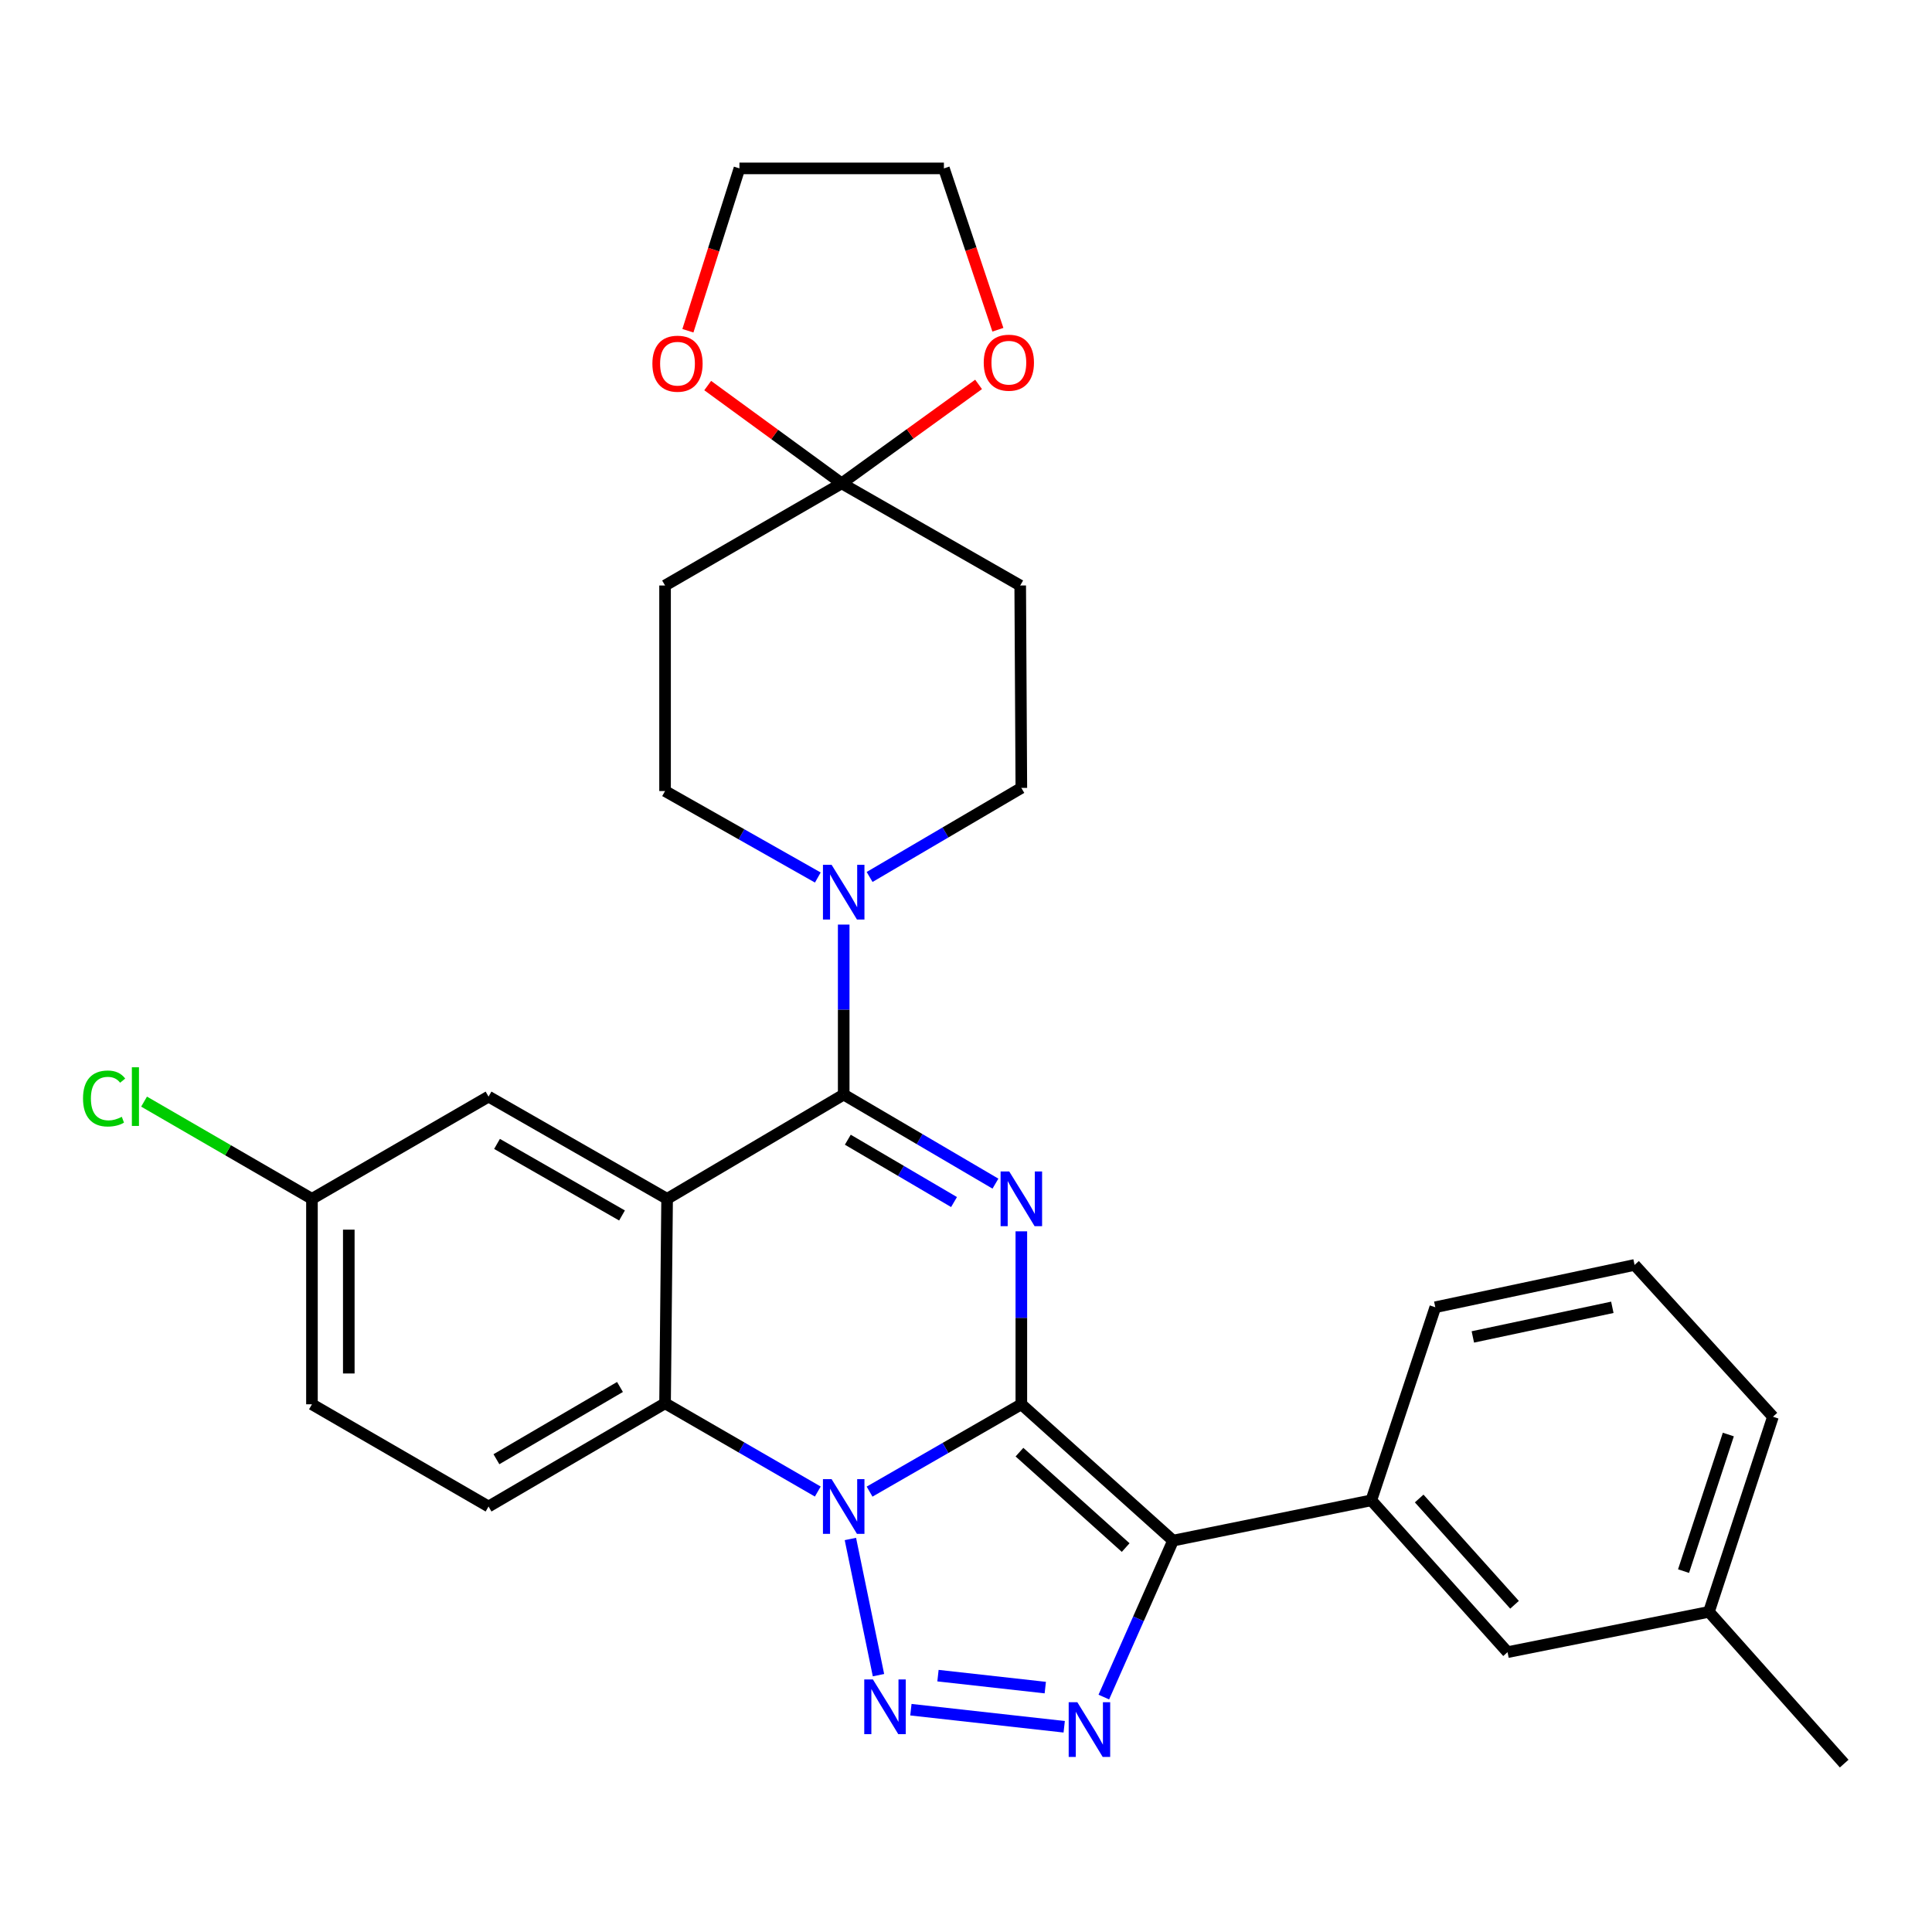 <?xml version='1.0' encoding='iso-8859-1'?>
<svg version='1.1' baseProfile='full'
              xmlns='http://www.w3.org/2000/svg'
                      xmlns:rdkit='http://www.rdkit.org/xml'
                      xmlns:xlink='http://www.w3.org/1999/xlink'
                  xml:space='preserve'
width='1000px' height='1000px' viewBox='0 0 1000 1000'>
<!-- END OF HEADER -->
<rect style='opacity:1.0;fill:#FFFFFF;stroke:none' width='1000' height='1000' x='0' y='0'> </rect>
<path class='bond-0' d='M 528.644,726.861 L 489.367,749.461' style='fill:none;fill-rule:evenodd;stroke:#000000;stroke-width:6px;stroke-linecap:butt;stroke-linejoin:miter;stroke-opacity:1' />
<path class='bond-0' d='M 489.367,749.461 L 450.09,772.061' style='fill:none;fill-rule:evenodd;stroke:#0000FF;stroke-width:6px;stroke-linecap:butt;stroke-linejoin:miter;stroke-opacity:1' />
<path class='bond-1' d='M 528.644,726.861 L 528.644,682.099' style='fill:none;fill-rule:evenodd;stroke:#000000;stroke-width:6px;stroke-linecap:butt;stroke-linejoin:miter;stroke-opacity:1' />
<path class='bond-1' d='M 528.644,682.099 L 528.644,637.336' style='fill:none;fill-rule:evenodd;stroke:#0000FF;stroke-width:6px;stroke-linecap:butt;stroke-linejoin:miter;stroke-opacity:1' />
<path class='bond-2' d='M 528.644,726.861 L 607.167,797.417' style='fill:none;fill-rule:evenodd;stroke:#000000;stroke-width:6px;stroke-linecap:butt;stroke-linejoin:miter;stroke-opacity:1' />
<path class='bond-2' d='M 527.677,751.629 L 582.643,801.018' style='fill:none;fill-rule:evenodd;stroke:#000000;stroke-width:6px;stroke-linecap:butt;stroke-linejoin:miter;stroke-opacity:1' />
<path class='bond-4' d='M 440.164,796.574 L 454.7,867.063' style='fill:none;fill-rule:evenodd;stroke:#0000FF;stroke-width:6px;stroke-linecap:butt;stroke-linejoin:miter;stroke-opacity:1' />
<path class='bond-7' d='M 423.288,772.019 L 383.761,749.18' style='fill:none;fill-rule:evenodd;stroke:#0000FF;stroke-width:6px;stroke-linecap:butt;stroke-linejoin:miter;stroke-opacity:1' />
<path class='bond-7' d='M 383.761,749.18 L 344.233,726.342' style='fill:none;fill-rule:evenodd;stroke:#000000;stroke-width:6px;stroke-linecap:butt;stroke-linejoin:miter;stroke-opacity:1' />
<path class='bond-3' d='M 515.239,612.65 L 475.968,589.601' style='fill:none;fill-rule:evenodd;stroke:#0000FF;stroke-width:6px;stroke-linecap:butt;stroke-linejoin:miter;stroke-opacity:1' />
<path class='bond-3' d='M 475.968,589.601 L 436.698,566.552' style='fill:none;fill-rule:evenodd;stroke:#000000;stroke-width:6px;stroke-linecap:butt;stroke-linejoin:miter;stroke-opacity:1' />
<path class='bond-3' d='M 493.805,622.181 L 466.316,606.047' style='fill:none;fill-rule:evenodd;stroke:#0000FF;stroke-width:6px;stroke-linecap:butt;stroke-linejoin:miter;stroke-opacity:1' />
<path class='bond-3' d='M 466.316,606.047 L 438.827,589.912' style='fill:none;fill-rule:evenodd;stroke:#000000;stroke-width:6px;stroke-linecap:butt;stroke-linejoin:miter;stroke-opacity:1' />
<path class='bond-6' d='M 607.167,797.417 L 589.253,837.907' style='fill:none;fill-rule:evenodd;stroke:#000000;stroke-width:6px;stroke-linecap:butt;stroke-linejoin:miter;stroke-opacity:1' />
<path class='bond-6' d='M 589.253,837.907 L 571.338,878.398' style='fill:none;fill-rule:evenodd;stroke:#0000FF;stroke-width:6px;stroke-linecap:butt;stroke-linejoin:miter;stroke-opacity:1' />
<path class='bond-10' d='M 607.167,797.417 L 709.791,776.568' style='fill:none;fill-rule:evenodd;stroke:#000000;stroke-width:6px;stroke-linecap:butt;stroke-linejoin:miter;stroke-opacity:1' />
<path class='bond-5' d='M 436.698,566.552 L 345.293,620.518' style='fill:none;fill-rule:evenodd;stroke:#000000;stroke-width:6px;stroke-linecap:butt;stroke-linejoin:miter;stroke-opacity:1' />
<path class='bond-8' d='M 436.698,566.552 L 436.698,522.559' style='fill:none;fill-rule:evenodd;stroke:#000000;stroke-width:6px;stroke-linecap:butt;stroke-linejoin:miter;stroke-opacity:1' />
<path class='bond-8' d='M 436.698,522.559 L 436.698,478.566' style='fill:none;fill-rule:evenodd;stroke:#0000FF;stroke-width:6px;stroke-linecap:butt;stroke-linejoin:miter;stroke-opacity:1' />
<path class='bond-30' d='M 471.479,884.934 L 550.826,893.776' style='fill:none;fill-rule:evenodd;stroke:#0000FF;stroke-width:6px;stroke-linecap:butt;stroke-linejoin:miter;stroke-opacity:1' />
<path class='bond-30' d='M 485.493,867.308 L 541.035,873.498' style='fill:none;fill-rule:evenodd;stroke:#0000FF;stroke-width:6px;stroke-linecap:butt;stroke-linejoin:miter;stroke-opacity:1' />
<path class='bond-13' d='M 345.293,620.518 L 252.87,567.601' style='fill:none;fill-rule:evenodd;stroke:#000000;stroke-width:6px;stroke-linecap:butt;stroke-linejoin:miter;stroke-opacity:1' />
<path class='bond-13' d='M 321.954,629.129 L 257.259,592.087' style='fill:none;fill-rule:evenodd;stroke:#000000;stroke-width:6px;stroke-linecap:butt;stroke-linejoin:miter;stroke-opacity:1' />
<path class='bond-31' d='M 345.293,620.518 L 344.233,726.342' style='fill:none;fill-rule:evenodd;stroke:#000000;stroke-width:6px;stroke-linecap:butt;stroke-linejoin:miter;stroke-opacity:1' />
<path class='bond-14' d='M 344.233,726.342 L 252.87,779.767' style='fill:none;fill-rule:evenodd;stroke:#000000;stroke-width:6px;stroke-linecap:butt;stroke-linejoin:miter;stroke-opacity:1' />
<path class='bond-14' d='M 320.903,717.894 L 256.949,755.292' style='fill:none;fill-rule:evenodd;stroke:#000000;stroke-width:6px;stroke-linecap:butt;stroke-linejoin:miter;stroke-opacity:1' />
<path class='bond-15' d='M 450.104,453.919 L 489.374,430.87' style='fill:none;fill-rule:evenodd;stroke:#0000FF;stroke-width:6px;stroke-linecap:butt;stroke-linejoin:miter;stroke-opacity:1' />
<path class='bond-15' d='M 489.374,430.87 L 528.644,407.821' style='fill:none;fill-rule:evenodd;stroke:#000000;stroke-width:6px;stroke-linecap:butt;stroke-linejoin:miter;stroke-opacity:1' />
<path class='bond-16' d='M 423.302,454.204 L 383.768,431.823' style='fill:none;fill-rule:evenodd;stroke:#0000FF;stroke-width:6px;stroke-linecap:butt;stroke-linejoin:miter;stroke-opacity:1' />
<path class='bond-16' d='M 383.768,431.823 L 344.233,409.442' style='fill:none;fill-rule:evenodd;stroke:#000000;stroke-width:6px;stroke-linecap:butt;stroke-linejoin:miter;stroke-opacity:1' />
<path class='bond-9' d='M 435.649,250.182 L 344.233,303.057' style='fill:none;fill-rule:evenodd;stroke:#000000;stroke-width:6px;stroke-linecap:butt;stroke-linejoin:miter;stroke-opacity:1' />
<path class='bond-17' d='M 435.649,250.182 L 471.081,224.576' style='fill:none;fill-rule:evenodd;stroke:#000000;stroke-width:6px;stroke-linecap:butt;stroke-linejoin:miter;stroke-opacity:1' />
<path class='bond-17' d='M 471.081,224.576 L 506.512,198.969' style='fill:none;fill-rule:evenodd;stroke:#FF0000;stroke-width:6px;stroke-linecap:butt;stroke-linejoin:miter;stroke-opacity:1' />
<path class='bond-18' d='M 435.649,250.182 L 400.977,224.877' style='fill:none;fill-rule:evenodd;stroke:#000000;stroke-width:6px;stroke-linecap:butt;stroke-linejoin:miter;stroke-opacity:1' />
<path class='bond-18' d='M 400.977,224.877 L 366.305,199.572' style='fill:none;fill-rule:evenodd;stroke:#FF0000;stroke-width:6px;stroke-linecap:butt;stroke-linejoin:miter;stroke-opacity:1' />
<path class='bond-34' d='M 435.649,250.182 L 528.061,303.057' style='fill:none;fill-rule:evenodd;stroke:#000000;stroke-width:6px;stroke-linecap:butt;stroke-linejoin:miter;stroke-opacity:1' />
<path class='bond-19' d='M 709.791,776.568 L 780.305,855.155' style='fill:none;fill-rule:evenodd;stroke:#000000;stroke-width:6px;stroke-linecap:butt;stroke-linejoin:miter;stroke-opacity:1' />
<path class='bond-19' d='M 734.562,775.621 L 783.921,830.631' style='fill:none;fill-rule:evenodd;stroke:#000000;stroke-width:6px;stroke-linecap:butt;stroke-linejoin:miter;stroke-opacity:1' />
<path class='bond-24' d='M 709.791,776.568 L 742.908,676.624' style='fill:none;fill-rule:evenodd;stroke:#000000;stroke-width:6px;stroke-linecap:butt;stroke-linejoin:miter;stroke-opacity:1' />
<path class='bond-11' d='M 344.233,303.057 L 344.233,409.442' style='fill:none;fill-rule:evenodd;stroke:#000000;stroke-width:6px;stroke-linecap:butt;stroke-linejoin:miter;stroke-opacity:1' />
<path class='bond-12' d='M 528.061,303.057 L 528.644,407.821' style='fill:none;fill-rule:evenodd;stroke:#000000;stroke-width:6px;stroke-linecap:butt;stroke-linejoin:miter;stroke-opacity:1' />
<path class='bond-20' d='M 252.87,567.601 L 161.465,620.518' style='fill:none;fill-rule:evenodd;stroke:#000000;stroke-width:6px;stroke-linecap:butt;stroke-linejoin:miter;stroke-opacity:1' />
<path class='bond-21' d='M 252.87,779.767 L 161.465,726.861' style='fill:none;fill-rule:evenodd;stroke:#000000;stroke-width:6px;stroke-linecap:butt;stroke-linejoin:miter;stroke-opacity:1' />
<path class='bond-26' d='M 516.505,170.676 L 502.536,128.919' style='fill:none;fill-rule:evenodd;stroke:#FF0000;stroke-width:6px;stroke-linecap:butt;stroke-linejoin:miter;stroke-opacity:1' />
<path class='bond-26' d='M 502.536,128.919 L 488.567,87.161' style='fill:none;fill-rule:evenodd;stroke:#000000;stroke-width:6px;stroke-linecap:butt;stroke-linejoin:miter;stroke-opacity:1' />
<path class='bond-27' d='M 356.06,171.195 L 369.396,129.178' style='fill:none;fill-rule:evenodd;stroke:#FF0000;stroke-width:6px;stroke-linecap:butt;stroke-linejoin:miter;stroke-opacity:1' />
<path class='bond-27' d='M 369.396,129.178 L 382.732,87.161' style='fill:none;fill-rule:evenodd;stroke:#000000;stroke-width:6px;stroke-linecap:butt;stroke-linejoin:miter;stroke-opacity:1' />
<path class='bond-22' d='M 780.305,855.155 L 884.551,834.295' style='fill:none;fill-rule:evenodd;stroke:#000000;stroke-width:6px;stroke-linecap:butt;stroke-linejoin:miter;stroke-opacity:1' />
<path class='bond-23' d='M 161.465,620.518 L 118.018,595.356' style='fill:none;fill-rule:evenodd;stroke:#000000;stroke-width:6px;stroke-linecap:butt;stroke-linejoin:miter;stroke-opacity:1' />
<path class='bond-23' d='M 118.018,595.356 L 74.571,570.195' style='fill:none;fill-rule:evenodd;stroke:#00CC00;stroke-width:6px;stroke-linecap:butt;stroke-linejoin:miter;stroke-opacity:1' />
<path class='bond-32' d='M 161.465,620.518 L 161.465,726.861' style='fill:none;fill-rule:evenodd;stroke:#000000;stroke-width:6px;stroke-linecap:butt;stroke-linejoin:miter;stroke-opacity:1' />
<path class='bond-32' d='M 180.534,636.469 L 180.534,710.909' style='fill:none;fill-rule:evenodd;stroke:#000000;stroke-width:6px;stroke-linecap:butt;stroke-linejoin:miter;stroke-opacity:1' />
<path class='bond-29' d='M 884.551,834.295 L 954.545,912.839' style='fill:none;fill-rule:evenodd;stroke:#000000;stroke-width:6px;stroke-linecap:butt;stroke-linejoin:miter;stroke-opacity:1' />
<path class='bond-33' d='M 884.551,834.295 L 917.668,733.302' style='fill:none;fill-rule:evenodd;stroke:#000000;stroke-width:6px;stroke-linecap:butt;stroke-linejoin:miter;stroke-opacity:1' />
<path class='bond-33' d='M 871.398,813.204 L 894.58,742.509' style='fill:none;fill-rule:evenodd;stroke:#000000;stroke-width:6px;stroke-linecap:butt;stroke-linejoin:miter;stroke-opacity:1' />
<path class='bond-25' d='M 742.908,676.624 L 846.052,654.726' style='fill:none;fill-rule:evenodd;stroke:#000000;stroke-width:6px;stroke-linecap:butt;stroke-linejoin:miter;stroke-opacity:1' />
<path class='bond-25' d='M 762.34,691.993 L 834.541,676.664' style='fill:none;fill-rule:evenodd;stroke:#000000;stroke-width:6px;stroke-linecap:butt;stroke-linejoin:miter;stroke-opacity:1' />
<path class='bond-28' d='M 846.052,654.726 L 917.668,733.302' style='fill:none;fill-rule:evenodd;stroke:#000000;stroke-width:6px;stroke-linecap:butt;stroke-linejoin:miter;stroke-opacity:1' />
<path class='bond-35' d='M 488.567,87.161 L 382.732,87.161' style='fill:none;fill-rule:evenodd;stroke:#000000;stroke-width:6px;stroke-linecap:butt;stroke-linejoin:miter;stroke-opacity:1' />
<path  class='atom-1' d='M 430.438 765.607
L 439.718 780.607
Q 440.638 782.087, 442.118 784.767
Q 443.598 787.447, 443.678 787.607
L 443.678 765.607
L 447.438 765.607
L 447.438 793.927
L 443.558 793.927
L 433.598 777.527
Q 432.438 775.607, 431.198 773.407
Q 429.998 771.207, 429.638 770.527
L 429.638 793.927
L 425.958 793.927
L 425.958 765.607
L 430.438 765.607
' fill='#0000FF'/>
<path  class='atom-2' d='M 522.384 606.358
L 531.664 621.358
Q 532.584 622.838, 534.064 625.518
Q 535.544 628.198, 535.624 628.358
L 535.624 606.358
L 539.384 606.358
L 539.384 634.678
L 535.504 634.678
L 525.544 618.278
Q 524.384 616.358, 523.144 614.158
Q 521.944 611.958, 521.584 611.278
L 521.584 634.678
L 517.904 634.678
L 517.904 606.358
L 522.384 606.358
' fill='#0000FF'/>
<path  class='atom-5' d='M 451.817 869.281
L 461.097 884.281
Q 462.017 885.761, 463.497 888.441
Q 464.977 891.121, 465.057 891.281
L 465.057 869.281
L 468.817 869.281
L 468.817 897.601
L 464.937 897.601
L 454.977 881.201
Q 453.817 879.281, 452.577 877.081
Q 451.377 874.881, 451.017 874.201
L 451.017 897.601
L 447.337 897.601
L 447.337 869.281
L 451.817 869.281
' fill='#0000FF'/>
<path  class='atom-7' d='M 557.63 881.072
L 566.91 896.072
Q 567.83 897.552, 569.31 900.232
Q 570.79 902.912, 570.87 903.072
L 570.87 881.072
L 574.63 881.072
L 574.63 909.392
L 570.75 909.392
L 560.79 892.992
Q 559.63 891.072, 558.39 888.872
Q 557.19 886.672, 556.83 885.992
L 556.83 909.392
L 553.15 909.392
L 553.15 881.072
L 557.63 881.072
' fill='#0000FF'/>
<path  class='atom-9' d='M 430.438 447.627
L 439.718 462.627
Q 440.638 464.107, 442.118 466.787
Q 443.598 469.467, 443.678 469.627
L 443.678 447.627
L 447.438 447.627
L 447.438 475.947
L 443.558 475.947
L 433.598 459.547
Q 432.438 457.627, 431.198 455.427
Q 429.998 453.227, 429.638 452.547
L 429.638 475.947
L 425.958 475.947
L 425.958 447.627
L 430.438 447.627
' fill='#0000FF'/>
<path  class='atom-18' d='M 509.182 187.725
Q 509.182 180.925, 512.542 177.125
Q 515.902 173.325, 522.182 173.325
Q 528.462 173.325, 531.822 177.125
Q 535.182 180.925, 535.182 187.725
Q 535.182 194.605, 531.782 198.525
Q 528.382 202.405, 522.182 202.405
Q 515.942 202.405, 512.542 198.525
Q 509.182 194.645, 509.182 187.725
M 522.182 199.205
Q 526.502 199.205, 528.822 196.325
Q 531.182 193.405, 531.182 187.725
Q 531.182 182.165, 528.822 179.365
Q 526.502 176.525, 522.182 176.525
Q 517.862 176.525, 515.502 179.325
Q 513.182 182.125, 513.182 187.725
Q 513.182 193.445, 515.502 196.325
Q 517.862 199.205, 522.182 199.205
' fill='#FF0000'/>
<path  class='atom-19' d='M 337.675 188.244
Q 337.675 181.444, 341.035 177.644
Q 344.395 173.844, 350.675 173.844
Q 356.955 173.844, 360.315 177.644
Q 363.675 181.444, 363.675 188.244
Q 363.675 195.124, 360.275 199.044
Q 356.875 202.924, 350.675 202.924
Q 344.435 202.924, 341.035 199.044
Q 337.675 195.164, 337.675 188.244
M 350.675 199.724
Q 354.995 199.724, 357.315 196.844
Q 359.675 193.924, 359.675 188.244
Q 359.675 182.684, 357.315 179.884
Q 354.995 177.044, 350.675 177.044
Q 346.355 177.044, 343.995 179.844
Q 341.675 182.644, 341.675 188.244
Q 341.675 193.964, 343.995 196.844
Q 346.355 199.724, 350.675 199.724
' fill='#FF0000'/>
<path  class='atom-24' d='M 42.971 568.581
Q 42.971 561.541, 46.251 557.861
Q 49.571 554.141, 55.851 554.141
Q 61.691 554.141, 64.811 558.261
L 62.171 560.421
Q 59.891 557.421, 55.851 557.421
Q 51.571 557.421, 49.291 560.301
Q 47.051 563.141, 47.051 568.581
Q 47.051 574.181, 49.371 577.061
Q 51.731 579.941, 56.291 579.941
Q 59.411 579.941, 63.051 578.061
L 64.171 581.061
Q 62.691 582.021, 60.451 582.581
Q 58.211 583.141, 55.731 583.141
Q 49.571 583.141, 46.251 579.381
Q 42.971 575.621, 42.971 568.581
' fill='#00CC00'/>
<path  class='atom-24' d='M 68.251 552.421
L 71.931 552.421
L 71.931 582.781
L 68.251 582.781
L 68.251 552.421
' fill='#00CC00'/>
</svg>
